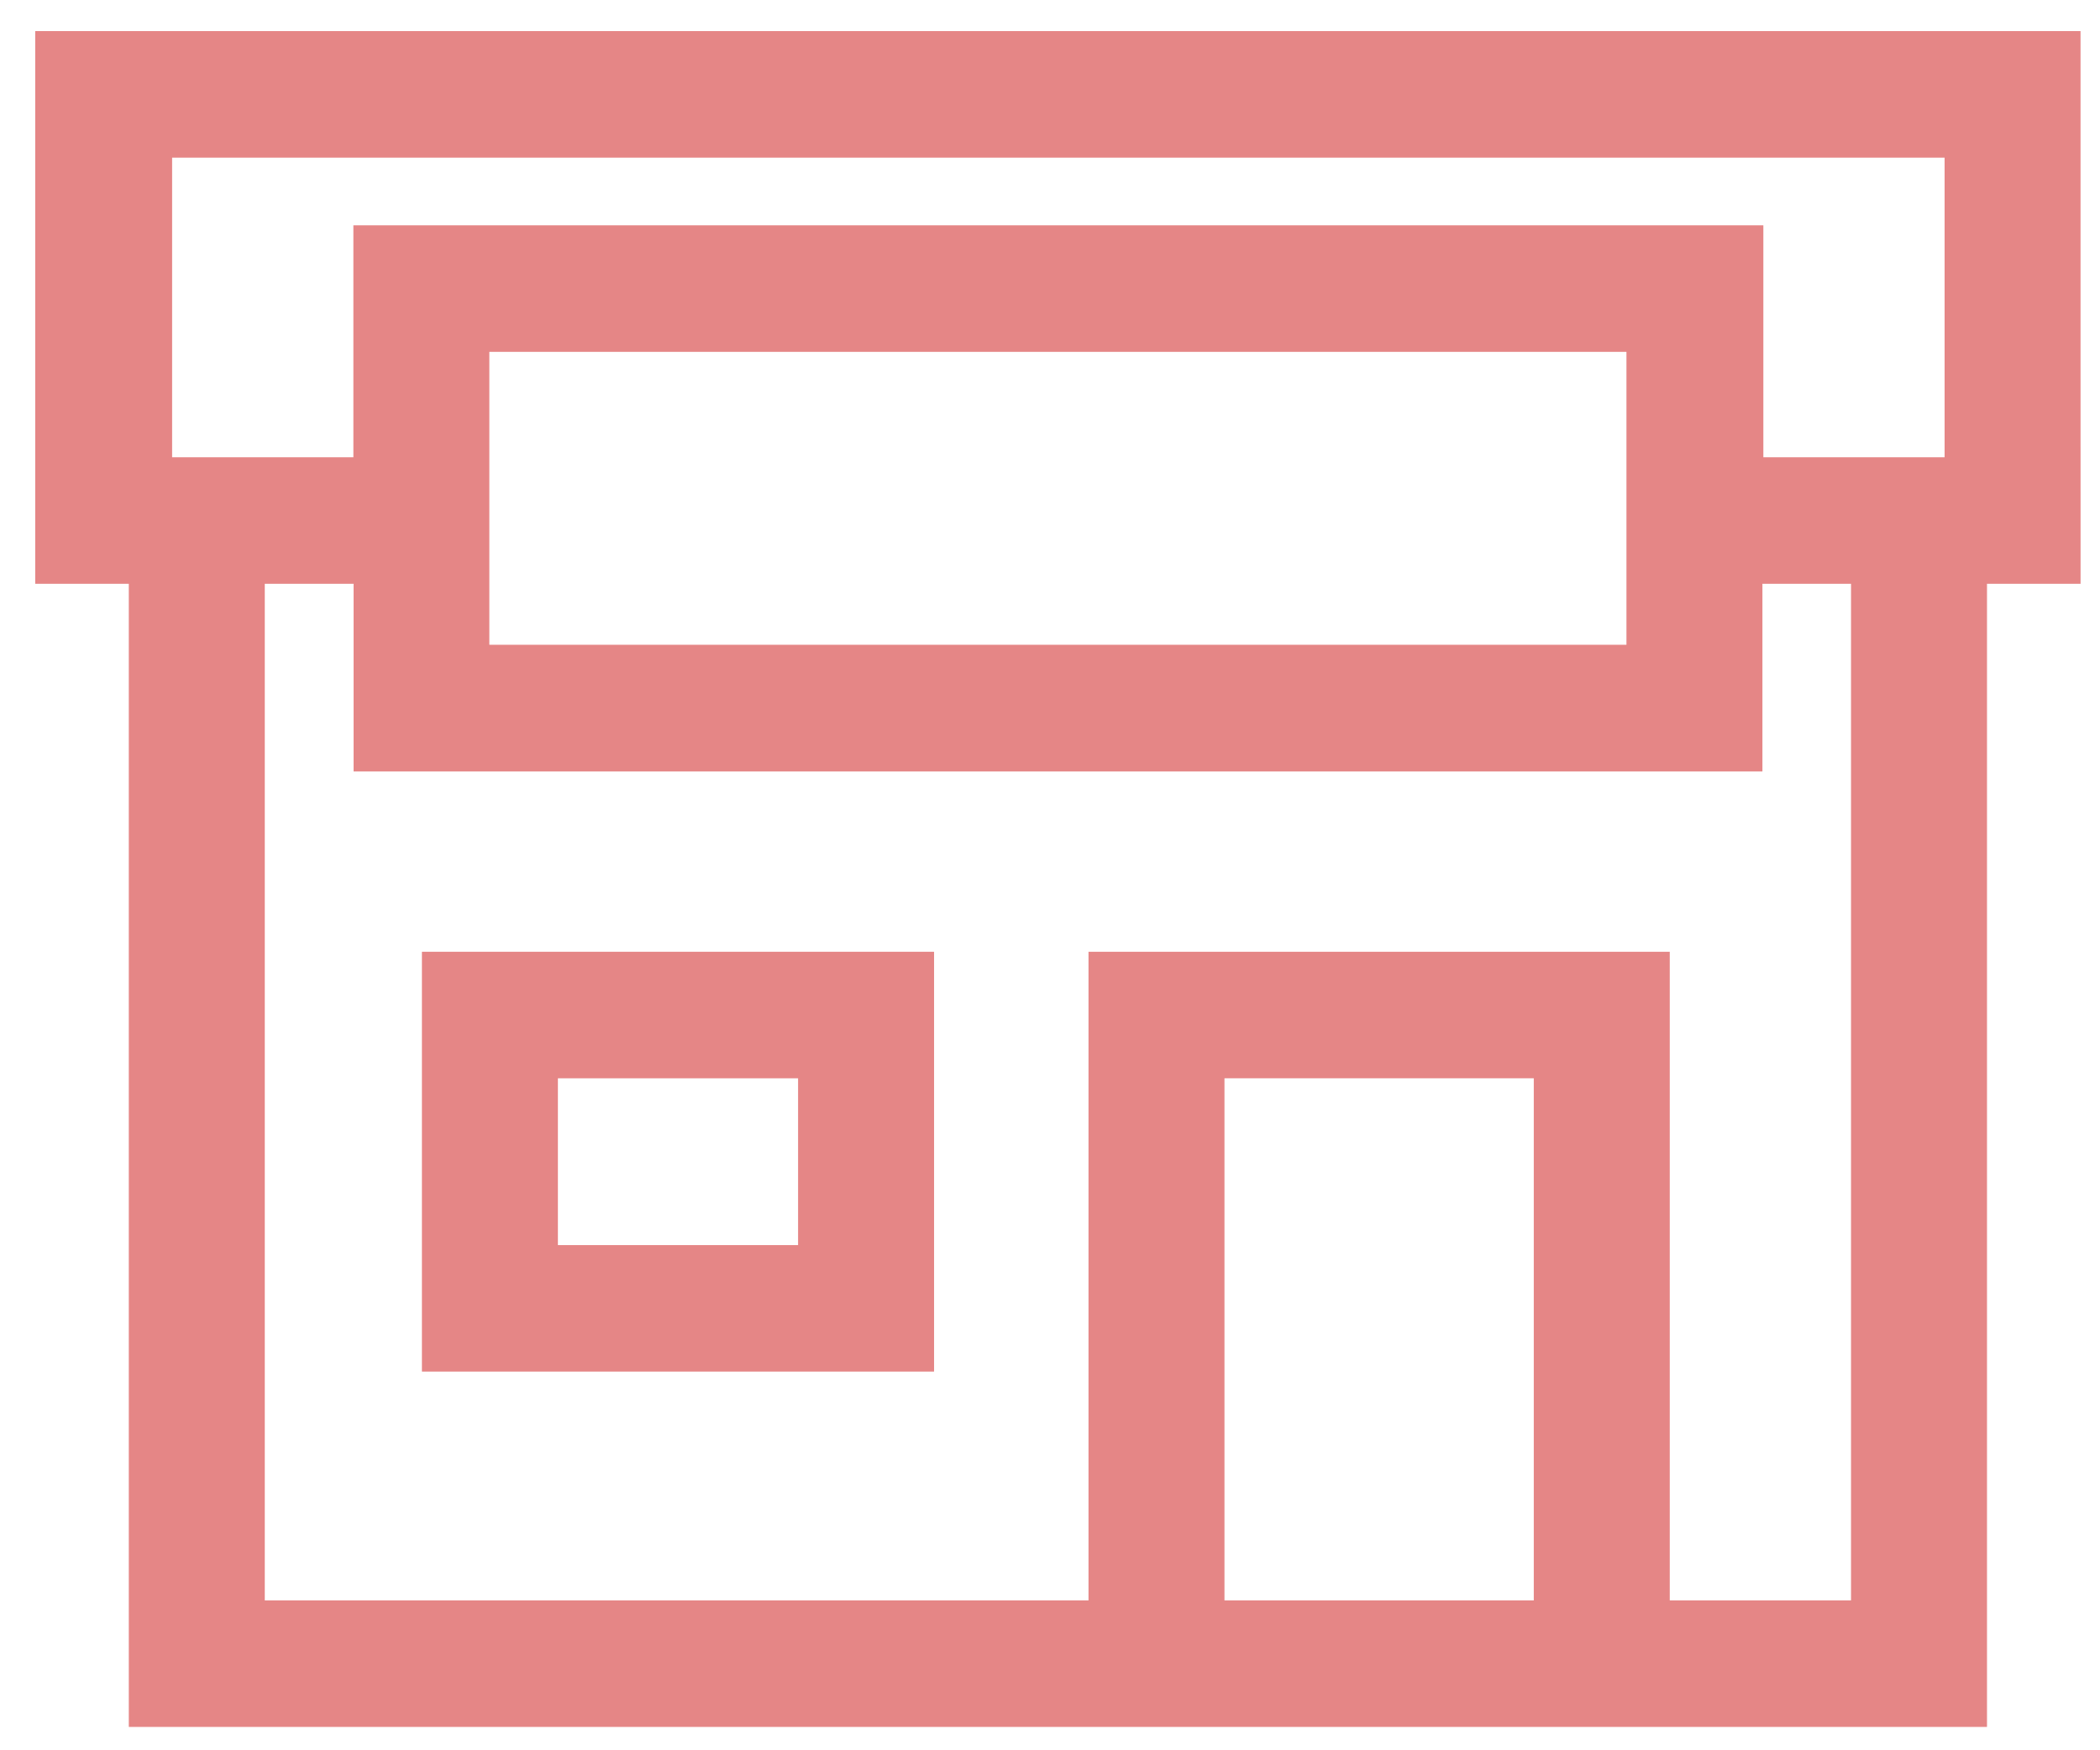 <svg width="48" height="40" viewBox="0 0 48 40" fill="none" xmlns="http://www.w3.org/2000/svg">
<g id="Group 54">
<path id="Vector" d="M47.555 6.595V0.711H0.805V13.342H2.944V39.466H45.417V13.342H47.556L47.555 6.595ZM3.913 3.603H44.448V10.45H40.305V5.149H8.077V10.45H3.934V3.603H3.913ZM30.293 14.735H11.185V8.041H37.176V14.735H30.293ZM35.058 36.575H27.988V24.643H35.058V36.575ZM42.309 36.575H38.166V21.751H24.88V36.575H6.052V13.342H8.082V17.631H40.284V13.342H42.309L42.309 36.575Z" fill="#E58686"/>
<path id="Vector_2" d="M9.644 31.346H21.35V21.751H9.644V31.346ZM12.752 24.643H18.242V28.455H12.752V24.643Z" fill="#E58686"/>
</g>
</svg>
